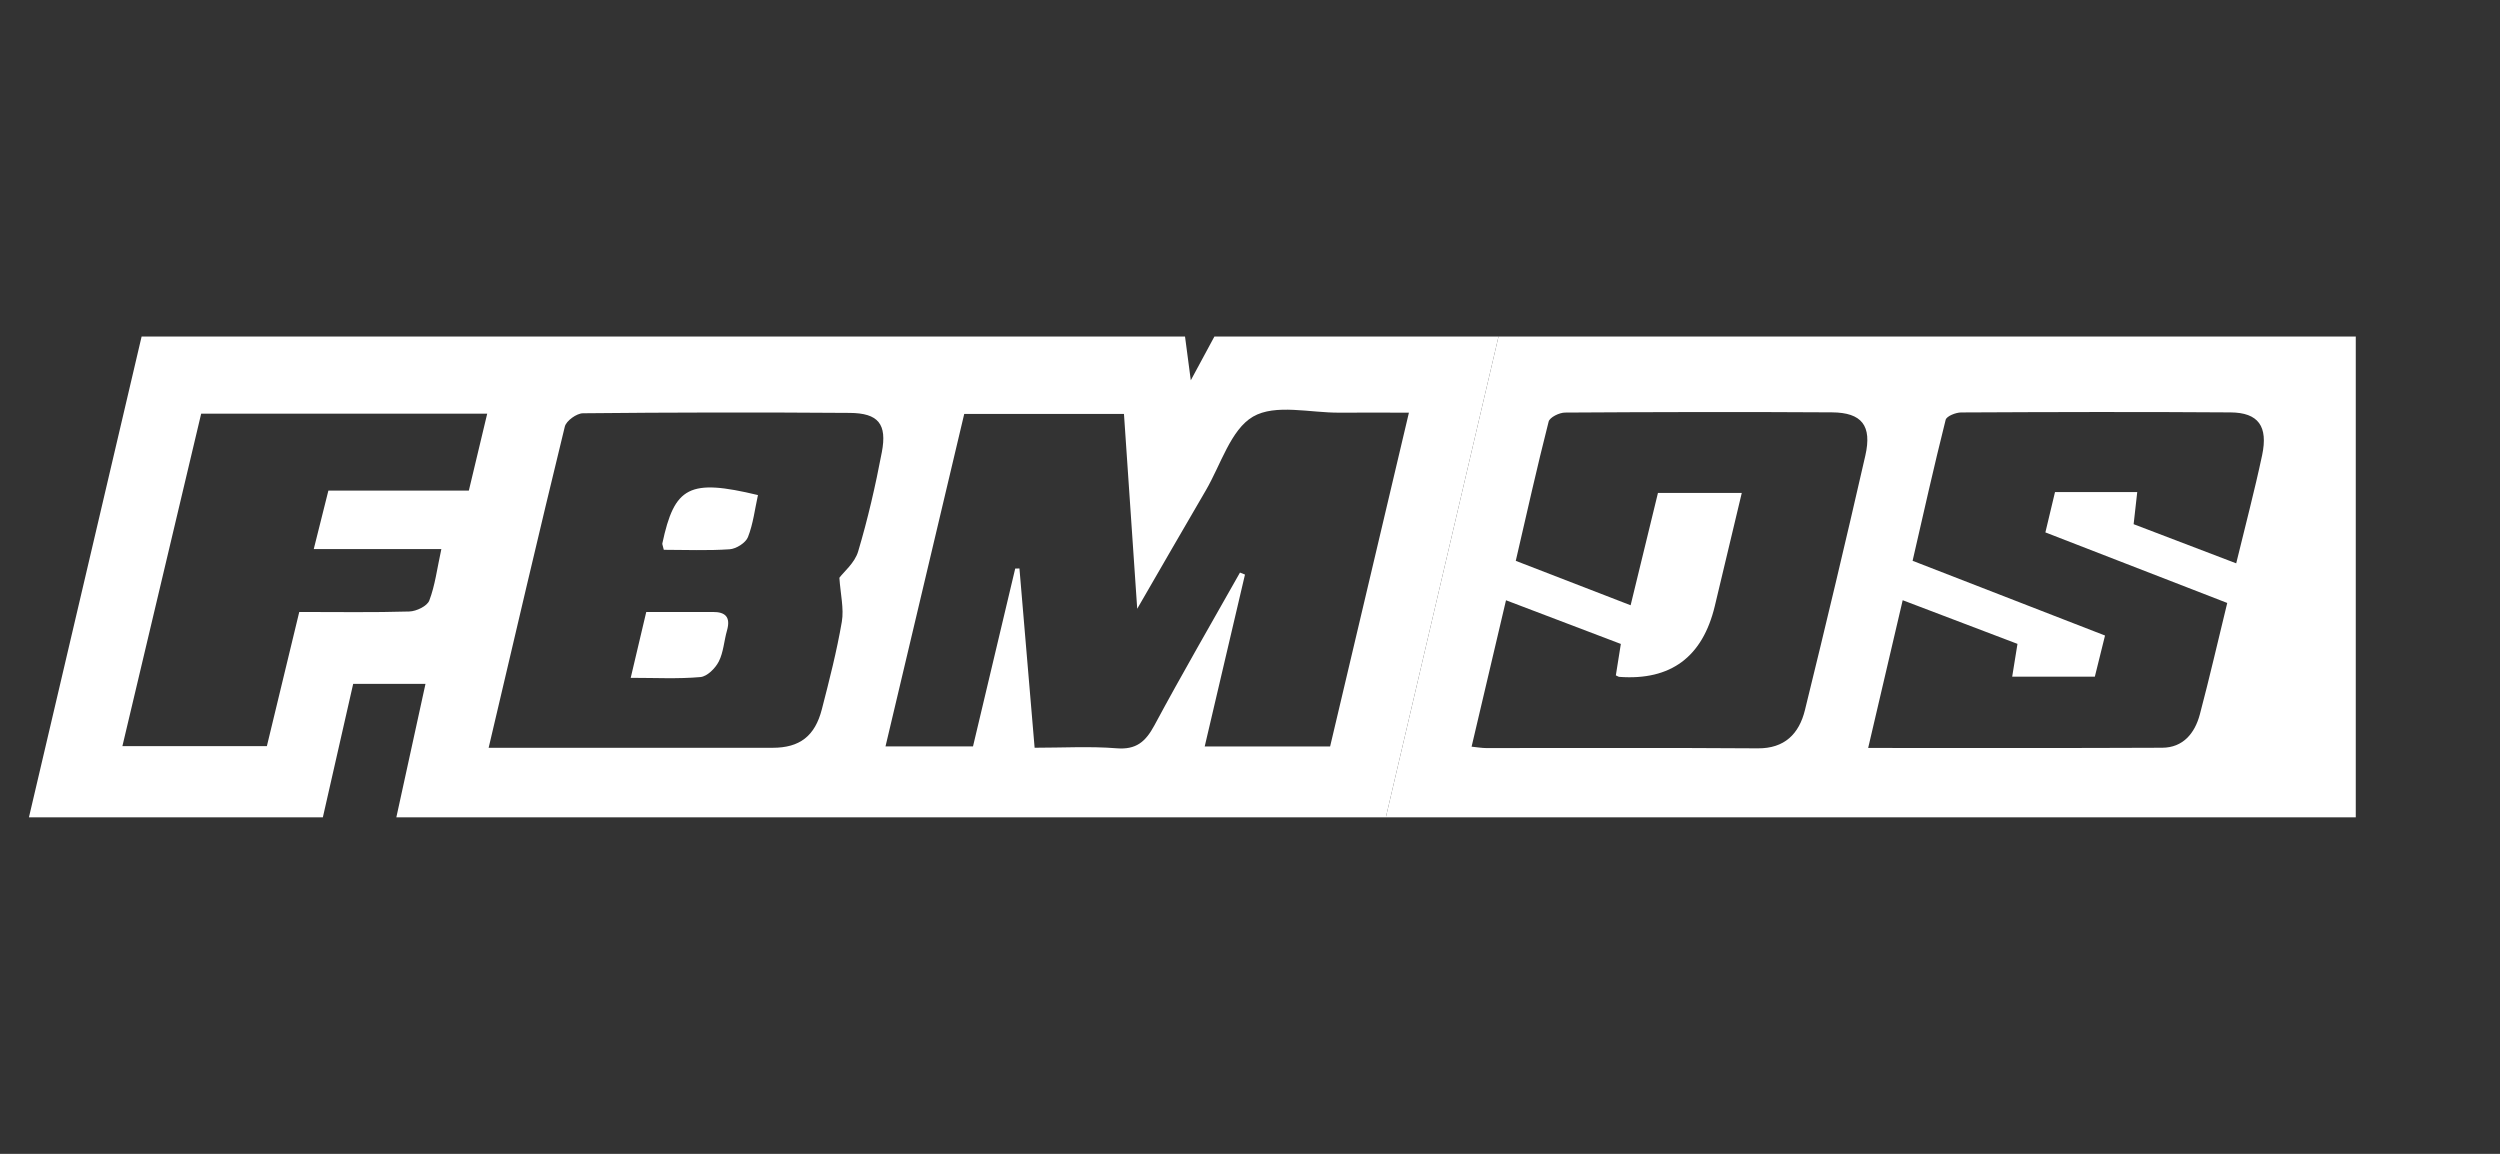 <svg width="104" height="48" viewBox="0 0 104 48" fill="none" xmlns="http://www.w3.org/2000/svg">
<rect x="0" y="0" width="104" height="48" fill="#333333" stroke="none"/>
<path d="M57.652 34H16.488C16.889 32.163 17.291 30.325 17.7 28.45H14.692C14.268 30.31 13.851 32.156 13.431 34H1.204C2.767 27.333 4.328 20.667 5.891 14C20.36 14 34.828 14 49.297 14C49.366 14.519 49.433 15.035 49.537 15.821L50.519 14C54.458 14 58.4 14 62.339 14C60.776 20.667 59.215 27.333 57.652 34ZM46.76 17.219H40.112C39.018 21.842 37.932 26.427 36.837 31.05H40.477C41.072 28.548 41.653 26.1 42.233 23.652L42.409 23.648C42.617 26.11 42.824 28.571 43.04 31.106C44.228 31.106 45.347 31.04 46.454 31.129C47.265 31.194 47.654 30.858 48.023 30.175C49.172 28.035 50.391 25.933 51.583 23.819L51.791 23.902C51.236 26.271 50.682 28.64 50.116 31.052H55.333C56.427 26.419 57.509 21.833 58.611 17.167C57.552 17.167 56.637 17.16 55.724 17.167C54.503 17.177 53.058 16.792 52.127 17.331C51.2 17.869 50.784 19.335 50.161 20.402C49.25 21.958 48.353 23.521 47.308 25.325C47.112 22.442 46.937 19.867 46.757 17.219H46.76ZM20.327 31.108C24.346 31.108 28.244 31.11 32.142 31.108C33.267 31.108 33.903 30.623 34.19 29.502C34.5 28.298 34.81 27.09 35.02 25.865C35.113 25.317 34.965 24.725 34.918 24.035C35.095 23.796 35.556 23.419 35.698 22.944C36.102 21.59 36.42 20.204 36.684 18.812C36.909 17.637 36.536 17.185 35.348 17.177C31.649 17.15 27.948 17.154 24.25 17.192C23.989 17.194 23.555 17.504 23.496 17.748C22.424 22.142 21.399 26.548 20.327 31.11V31.108ZM20.264 17.208H8.369C7.279 21.812 6.189 26.41 5.092 31.038H11.102C11.562 29.133 12.005 27.3 12.449 25.458C14.046 25.458 15.538 25.483 17.03 25.438C17.321 25.429 17.77 25.215 17.859 24.981C18.098 24.354 18.181 23.665 18.36 22.842H13.052C13.278 21.933 13.468 21.181 13.661 20.408H19.504C19.752 19.369 19.991 18.369 20.268 17.208H20.264Z" fill="white"/>
<path d="M57.651 34C59.214 27.333 60.775 20.667 62.338 14C74.225 14 86.114 14 98 14V34H57.651ZM77.714 31.115C81.877 31.115 85.912 31.125 89.949 31.106C90.813 31.102 91.304 30.508 91.514 29.717C91.917 28.196 92.268 26.658 92.653 25.083C90.089 24.087 87.611 23.127 85.088 22.148C85.237 21.525 85.362 21.002 85.488 20.471H88.909C88.856 20.935 88.81 21.367 88.759 21.806C90.212 22.36 91.595 22.89 93.026 23.435C93.401 21.885 93.79 20.419 94.104 18.938C94.359 17.733 93.947 17.165 92.793 17.156C89.058 17.129 85.323 17.14 81.585 17.158C81.361 17.158 80.978 17.312 80.939 17.465C80.454 19.396 80.02 21.342 79.564 23.329C82.289 24.387 84.923 25.41 87.569 26.438C87.407 27.083 87.277 27.61 87.145 28.15H83.707C83.782 27.675 83.852 27.25 83.927 26.785C82.319 26.173 80.758 25.581 79.152 24.969C78.657 27.081 78.197 29.05 77.716 31.113L77.714 31.115ZM61.22 31.062C61.489 31.09 61.654 31.119 61.819 31.119C65.587 31.121 69.357 31.104 73.124 31.131C74.241 31.14 74.842 30.527 75.085 29.54C75.951 26.019 76.79 22.492 77.597 18.956C77.883 17.706 77.451 17.163 76.21 17.154C72.509 17.131 68.808 17.14 65.108 17.163C64.869 17.163 64.468 17.36 64.423 17.54C63.94 19.438 63.514 21.352 63.056 23.331C64.661 23.952 66.198 24.546 67.834 25.179C68.224 23.577 68.597 22.048 68.971 20.506H72.458C72.069 22.142 71.704 23.679 71.335 25.215C70.826 27.333 69.502 28.314 67.364 28.158C67.331 28.156 67.3 28.131 67.219 28.096C67.284 27.683 67.353 27.254 67.427 26.788C65.821 26.177 64.258 25.583 62.65 24.971C62.157 27.071 61.692 29.042 61.218 31.062H61.22Z" fill="white"/>
<path d="M26.238 28.196C26.466 27.231 26.67 26.369 26.884 25.458C27.834 25.458 28.743 25.462 29.652 25.458C30.181 25.454 30.401 25.673 30.243 26.229C30.12 26.658 30.098 27.133 29.902 27.518C29.758 27.802 29.417 28.141 29.138 28.166C28.207 28.248 27.263 28.198 26.238 28.198V28.196Z" fill="white"/>
<path d="M27.614 22.872C27.565 22.672 27.547 22.637 27.553 22.608C28.058 20.235 28.674 19.908 31.531 20.595C31.402 21.179 31.333 21.791 31.115 22.343C31.019 22.585 30.626 22.831 30.353 22.85C29.444 22.912 28.531 22.872 27.616 22.872H27.614Z" fill="white"/>
</svg>
